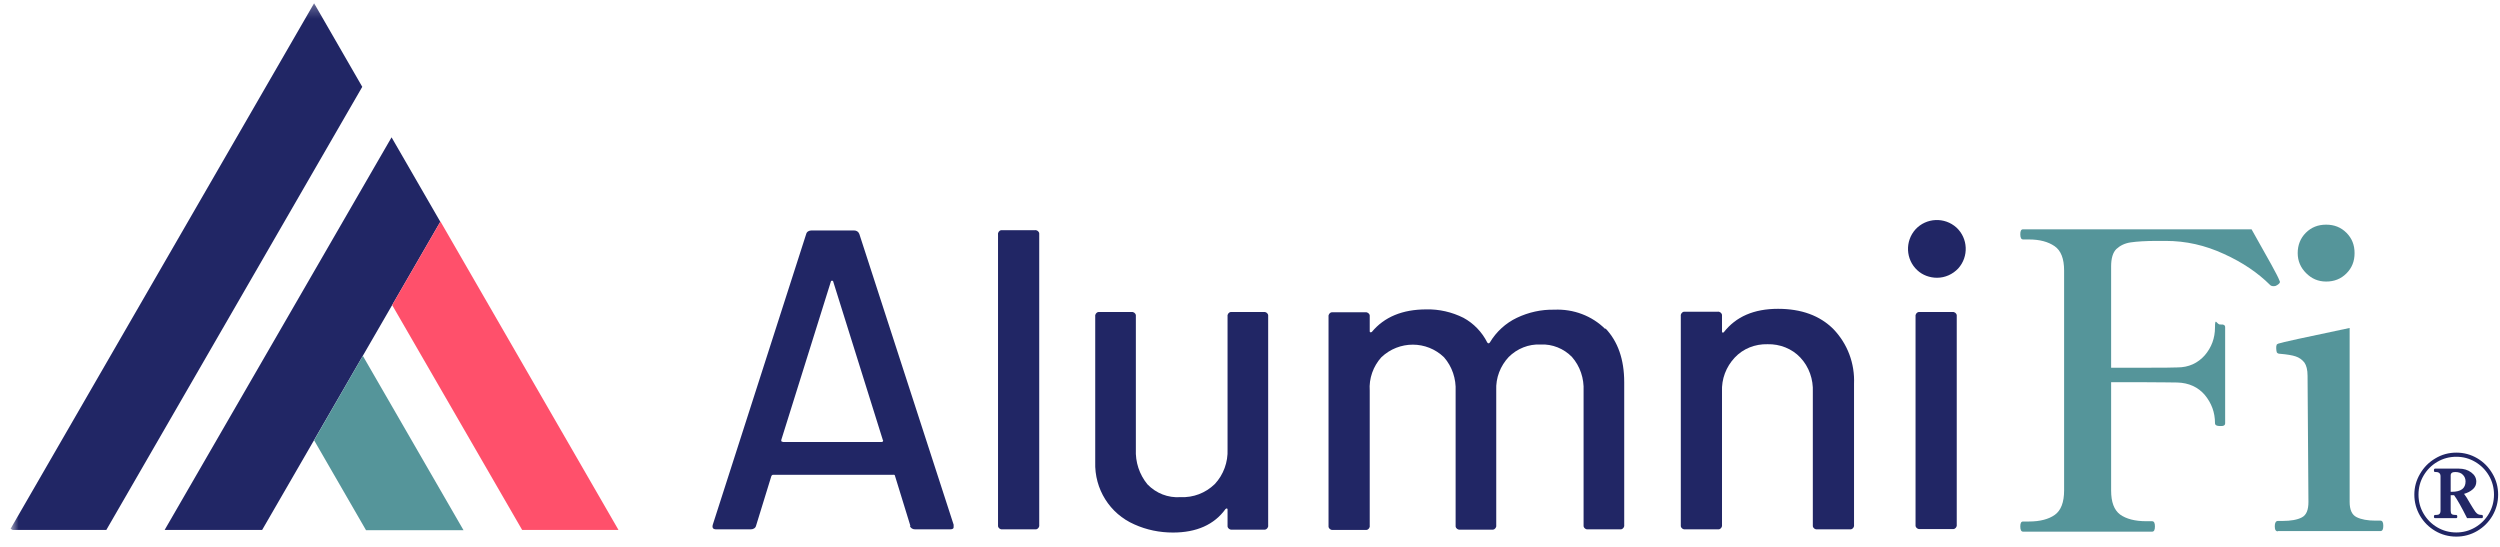 <svg xmlns="http://www.w3.org/2000/svg" width="201" height="44" viewBox="0 0 201 44" fill="none"><mask id="mask0_118_62" style="mask-type:luminance" maskUnits="userSpaceOnUse" x="0" y="0" width="195" height="45"><path d="M194.113 0.262H0.85V44.006H194.113V0.262Z" fill="white"></path></mask><g mask="url(#mask0_118_62)"><path d="M73.195 42.279L71.959 38.267C71.959 38.197 71.889 38.15 71.819 38.173H62.16C62.09 38.173 62.044 38.22 62.02 38.267L60.784 42.279C60.737 42.466 60.551 42.559 60.364 42.559H57.588C57.331 42.559 57.238 42.443 57.308 42.186L64.82 18.809C64.867 18.623 65.053 18.529 65.24 18.529H68.669C68.856 18.529 69.019 18.623 69.089 18.809L76.672 42.186V42.326C76.695 42.489 76.602 42.559 76.392 42.559H73.569C73.382 42.559 73.219 42.466 73.149 42.279M62.86 35.49C62.884 35.514 62.93 35.537 62.977 35.537H70.862C70.909 35.537 70.956 35.537 70.979 35.49C71.002 35.467 71.026 35.42 70.979 35.374L66.99 22.636C66.99 22.589 66.943 22.566 66.896 22.566C66.85 22.566 66.803 22.589 66.803 22.636L62.814 35.374C62.814 35.42 62.814 35.467 62.814 35.49" fill="#212665"></path><path d="M183.312 22.636C183.312 22.752 183.218 22.846 183.055 22.939C182.985 22.985 182.915 23.009 182.822 23.009C182.682 23.009 182.589 22.985 182.519 22.916C181.539 21.936 180.302 21.096 178.809 20.419C177.293 19.719 175.753 19.369 174.12 19.369H173.42C172.51 19.369 171.81 19.416 171.32 19.486C170.83 19.556 170.457 19.743 170.154 20.023C169.874 20.303 169.734 20.769 169.734 21.422V29.564H172.533C173.793 29.564 174.633 29.564 175.053 29.541C175.986 29.541 176.709 29.191 177.269 28.561C177.806 27.931 178.086 27.185 178.086 26.322C178.086 25.459 178.226 26.088 178.483 26.088C178.739 26.088 178.739 26.088 178.809 26.135C178.879 26.158 178.902 26.228 178.902 26.322V34.02C178.902 34.114 178.879 34.16 178.809 34.207C178.739 34.254 178.623 34.254 178.483 34.254C178.226 34.254 178.086 34.184 178.086 34.02C178.086 33.157 177.806 32.411 177.269 31.758C176.733 31.128 175.986 30.778 175.053 30.754C174.633 30.754 173.793 30.731 172.533 30.731H169.734V39.433C169.734 40.366 169.967 40.996 170.457 41.369C170.947 41.719 171.647 41.906 172.557 41.906H173.023C173.187 41.906 173.257 42.046 173.257 42.326C173.257 42.606 173.187 42.746 173.023 42.746H162.665C162.502 42.746 162.432 42.606 162.432 42.326C162.432 42.046 162.502 41.929 162.665 41.929H163.132C164.018 41.929 164.718 41.743 165.208 41.393C165.698 41.043 165.954 40.389 165.954 39.433V21.749C165.954 20.793 165.698 20.139 165.185 19.789C164.671 19.439 163.995 19.253 163.132 19.253H162.665C162.502 19.253 162.432 19.113 162.432 18.833C162.432 18.553 162.502 18.436 162.665 18.436H181.025C182.402 20.863 183.148 22.216 183.242 22.496C183.288 22.589 183.312 22.659 183.312 22.706V22.636Z" fill="#55959A"></path><path d="M183.148 42.722C182.962 42.722 182.892 42.583 182.892 42.303C182.892 42.023 182.985 41.883 183.148 41.883H183.522C184.175 41.883 184.712 41.789 185.061 41.603C185.435 41.416 185.598 40.996 185.598 40.366L185.528 30.218C185.528 29.728 185.435 29.378 185.271 29.145C185.085 28.911 184.851 28.748 184.572 28.655C184.292 28.561 183.872 28.491 183.312 28.445C183.172 28.445 183.102 28.398 183.055 28.328C183.032 28.258 183.008 28.141 183.008 28.001C183.008 27.861 183.008 27.838 183.032 27.768C183.032 27.698 183.102 27.651 183.172 27.628C183.428 27.535 185.341 27.115 188.911 26.368V40.343C188.911 40.996 189.097 41.393 189.471 41.579C189.844 41.766 190.357 41.859 190.987 41.859H191.384C191.547 41.859 191.617 41.999 191.617 42.279C191.617 42.559 191.547 42.699 191.384 42.699H183.125L183.148 42.722ZM185.411 21.959C184.968 21.516 184.735 20.979 184.735 20.349C184.735 19.719 184.945 19.159 185.388 18.716C185.831 18.273 186.368 18.063 187.021 18.063C187.674 18.063 188.211 18.273 188.654 18.716C189.097 19.159 189.307 19.696 189.307 20.349C189.307 21.003 189.097 21.539 188.654 21.982C188.211 22.426 187.674 22.636 187.021 22.636C186.368 22.636 185.855 22.402 185.411 21.959Z" fill="#55959A"></path><path d="M80.241 42.209V18.856C80.218 18.693 80.334 18.53 80.498 18.506C80.521 18.506 80.544 18.506 80.591 18.506H83.204C83.367 18.483 83.531 18.599 83.554 18.763C83.554 18.786 83.554 18.809 83.554 18.856V42.209C83.577 42.373 83.46 42.536 83.297 42.559C83.274 42.559 83.251 42.559 83.204 42.559H80.591C80.428 42.583 80.264 42.466 80.241 42.303C80.241 42.279 80.241 42.256 80.241 42.209Z" fill="#212665"></path><path d="M99.045 25.085H101.611C101.774 25.062 101.938 25.178 101.961 25.342C101.961 25.365 101.961 25.389 101.961 25.435V42.233C101.984 42.396 101.868 42.559 101.704 42.583C101.681 42.583 101.658 42.583 101.611 42.583H99.045C98.882 42.606 98.718 42.489 98.695 42.326C98.695 42.303 98.695 42.279 98.695 42.233V40.973C98.695 40.926 98.695 40.903 98.648 40.879C98.625 40.879 98.578 40.879 98.531 40.926C97.622 42.186 96.199 42.816 94.309 42.816C93.236 42.816 92.186 42.606 91.206 42.163C89.223 41.299 87.987 39.316 88.056 37.147V25.435C88.033 25.272 88.15 25.108 88.313 25.085C88.337 25.085 88.36 25.085 88.406 25.085H90.973C91.136 25.062 91.299 25.178 91.323 25.342C91.323 25.365 91.323 25.389 91.323 25.435V36.12C91.276 37.147 91.603 38.15 92.256 38.943C92.956 39.666 93.912 40.04 94.915 39.97C95.942 40.016 96.922 39.643 97.668 38.92C98.368 38.173 98.742 37.147 98.695 36.12V25.435C98.671 25.272 98.788 25.108 98.951 25.085C98.975 25.085 98.998 25.085 99.045 25.085Z" fill="#212665"></path><path d="M129.07 26.392C130.073 27.442 130.587 28.888 130.587 30.731V42.209C130.61 42.373 130.493 42.536 130.33 42.559C130.307 42.559 130.283 42.559 130.237 42.559H127.67C127.507 42.583 127.344 42.466 127.32 42.303C127.32 42.279 127.32 42.256 127.32 42.209V31.431C127.367 30.428 127.041 29.448 126.387 28.701C125.734 28.025 124.801 27.651 123.868 27.698C122.911 27.651 121.978 28.025 121.301 28.701C120.625 29.424 120.252 30.381 120.298 31.384V42.233C120.322 42.396 120.205 42.559 120.042 42.583C120.018 42.583 119.995 42.583 119.948 42.583H117.382C117.219 42.606 117.055 42.489 117.032 42.326C117.032 42.303 117.032 42.279 117.032 42.233V31.454C117.079 30.451 116.752 29.471 116.099 28.725C114.699 27.372 112.483 27.372 111.06 28.725C110.406 29.448 110.056 30.428 110.126 31.408V42.256C110.15 42.419 110.033 42.583 109.87 42.606C109.847 42.606 109.823 42.606 109.777 42.606H107.164C107 42.629 106.837 42.513 106.814 42.349C106.814 42.326 106.814 42.303 106.814 42.256V25.459C106.79 25.295 106.907 25.132 107.07 25.108C107.094 25.108 107.117 25.108 107.164 25.108H109.777C109.94 25.085 110.103 25.202 110.126 25.365C110.126 25.389 110.126 25.412 110.126 25.459V26.625C110.126 26.672 110.126 26.695 110.173 26.718C110.196 26.718 110.243 26.718 110.29 26.695C111.293 25.482 112.763 24.875 114.676 24.875C115.702 24.852 116.729 25.085 117.662 25.552C118.479 25.995 119.155 26.695 119.575 27.535C119.645 27.628 119.715 27.628 119.785 27.535C120.298 26.672 121.068 25.972 121.955 25.552C122.888 25.108 123.914 24.875 124.964 24.899C126.504 24.829 127.997 25.389 129.07 26.462" fill="#212665"></path><path d="M147.407 26.462C148.55 27.651 149.134 29.238 149.064 30.871V42.209C149.087 42.373 148.97 42.536 148.807 42.559C148.784 42.559 148.76 42.559 148.714 42.559H146.101C145.938 42.583 145.774 42.466 145.751 42.303C145.751 42.279 145.751 42.256 145.751 42.209V31.524C145.798 30.498 145.448 29.494 144.748 28.748C144.071 28.025 143.091 27.651 142.111 27.675C141.108 27.651 140.152 28.025 139.475 28.748C138.775 29.494 138.402 30.474 138.449 31.501V42.209C138.472 42.373 138.355 42.536 138.192 42.559C138.169 42.559 138.145 42.559 138.099 42.559H135.486C135.323 42.583 135.159 42.466 135.136 42.303C135.136 42.279 135.136 42.256 135.136 42.209V25.412C135.113 25.248 135.229 25.085 135.393 25.062C135.416 25.062 135.439 25.062 135.486 25.062H138.099C138.262 25.038 138.425 25.155 138.449 25.319C138.449 25.342 138.449 25.365 138.449 25.412V26.648C138.449 26.695 138.449 26.718 138.495 26.742C138.519 26.742 138.565 26.742 138.589 26.718C139.569 25.459 141.015 24.829 142.951 24.829C144.818 24.829 146.311 25.365 147.407 26.462Z" fill="#212665"></path><path d="M154.15 21.726C153.216 20.863 153.146 19.393 154.01 18.436C154.873 17.503 156.343 17.433 157.299 18.296C158.232 19.16 158.302 20.629 157.439 21.586C156.996 22.052 156.389 22.332 155.736 22.332C155.153 22.332 154.57 22.122 154.15 21.726ZM154.01 42.186V25.435C153.986 25.272 154.103 25.108 154.266 25.085C154.29 25.085 154.313 25.085 154.36 25.085H156.973C157.136 25.062 157.299 25.178 157.322 25.342C157.322 25.365 157.322 25.389 157.322 25.435V42.186C157.346 42.349 157.229 42.513 157.066 42.536C157.043 42.536 157.019 42.536 156.973 42.536H154.36C154.196 42.559 154.033 42.443 154.01 42.279C154.01 42.256 154.01 42.233 154.01 42.186Z" fill="#212665"></path><path d="M13.238 42.606H21.077L35.401 17.83L31.482 11.041L13.238 42.606Z" fill="#212665"></path><path d="M35.401 17.83L31.529 24.525L41.98 42.606H49.726L35.425 17.83H35.401Z" fill="#FF506B"></path><path d="M29.172 28.608L25.253 35.397L29.429 42.629H37.268L29.172 28.608Z" fill="#55959A"></path><path d="M0.85 42.513L1.013 42.606H8.549L29.126 6.981L25.253 0.262L0.85 42.513Z" fill="#212665"></path></g><path d="M197.489 36.391C198.095 36.391 198.655 36.542 199.17 36.845C199.684 37.148 200.093 37.562 200.396 38.087C200.699 38.601 200.85 39.161 200.85 39.767C200.85 40.372 200.699 40.938 200.396 41.462C200.093 41.977 199.684 42.386 199.17 42.689C198.655 42.991 198.095 43.143 197.489 43.143C196.874 43.143 196.309 42.991 195.794 42.689C195.279 42.386 194.87 41.977 194.568 41.462C194.265 40.938 194.113 40.372 194.113 39.767C194.113 39.171 194.265 38.616 194.568 38.102C194.87 37.577 195.279 37.163 195.794 36.86C196.309 36.547 196.874 36.391 197.489 36.391ZM197.489 42.81C198.034 42.81 198.539 42.673 199.003 42.401C199.467 42.128 199.836 41.76 200.108 41.296C200.381 40.832 200.517 40.322 200.517 39.767C200.517 39.212 200.381 38.702 200.108 38.238C199.836 37.774 199.467 37.405 199.003 37.133C198.539 36.86 198.034 36.724 197.489 36.724C196.934 36.724 196.425 36.86 195.96 37.133C195.496 37.405 195.128 37.774 194.855 38.238C194.583 38.702 194.447 39.212 194.447 39.767C194.447 40.322 194.583 40.832 194.855 41.296C195.128 41.76 195.496 42.128 195.96 42.401C196.425 42.673 196.934 42.81 197.489 42.81ZM199.548 41.402C199.599 41.402 199.624 41.447 199.624 41.538C199.624 41.619 199.599 41.659 199.548 41.659H198.352C197.908 40.771 197.56 40.155 197.308 39.812H197.035V41.054C197.035 41.185 197.06 41.276 197.111 41.326C197.171 41.377 197.267 41.402 197.398 41.402H197.474C197.535 41.402 197.565 41.447 197.565 41.538C197.565 41.619 197.535 41.659 197.474 41.659H195.779C195.718 41.659 195.688 41.619 195.688 41.538C195.688 41.447 195.718 41.402 195.779 41.402H195.854C195.986 41.402 196.076 41.377 196.127 41.326C196.187 41.276 196.218 41.185 196.218 41.054V38.298C196.218 38.177 196.187 38.092 196.127 38.041C196.066 37.981 195.975 37.95 195.854 37.95H195.779C195.718 37.95 195.688 37.905 195.688 37.814C195.688 37.723 195.718 37.678 195.779 37.678H197.701C198.085 37.678 198.413 37.779 198.685 37.981C198.958 38.182 199.094 38.43 199.094 38.722C199.094 38.975 198.998 39.181 198.806 39.343C198.625 39.505 198.393 39.626 198.11 39.706C198.231 39.858 198.387 40.105 198.579 40.448C198.741 40.721 198.887 40.953 199.018 41.145C199.089 41.235 199.16 41.301 199.23 41.341C199.311 41.382 199.417 41.402 199.548 41.402ZM197.035 39.54H197.126C197.863 39.54 198.231 39.262 198.231 38.707C198.231 38.495 198.16 38.319 198.019 38.177C197.878 38.026 197.671 37.95 197.398 37.95C197.156 37.95 197.035 38.041 197.035 38.223V39.54Z" fill="#212665"></path></svg>
